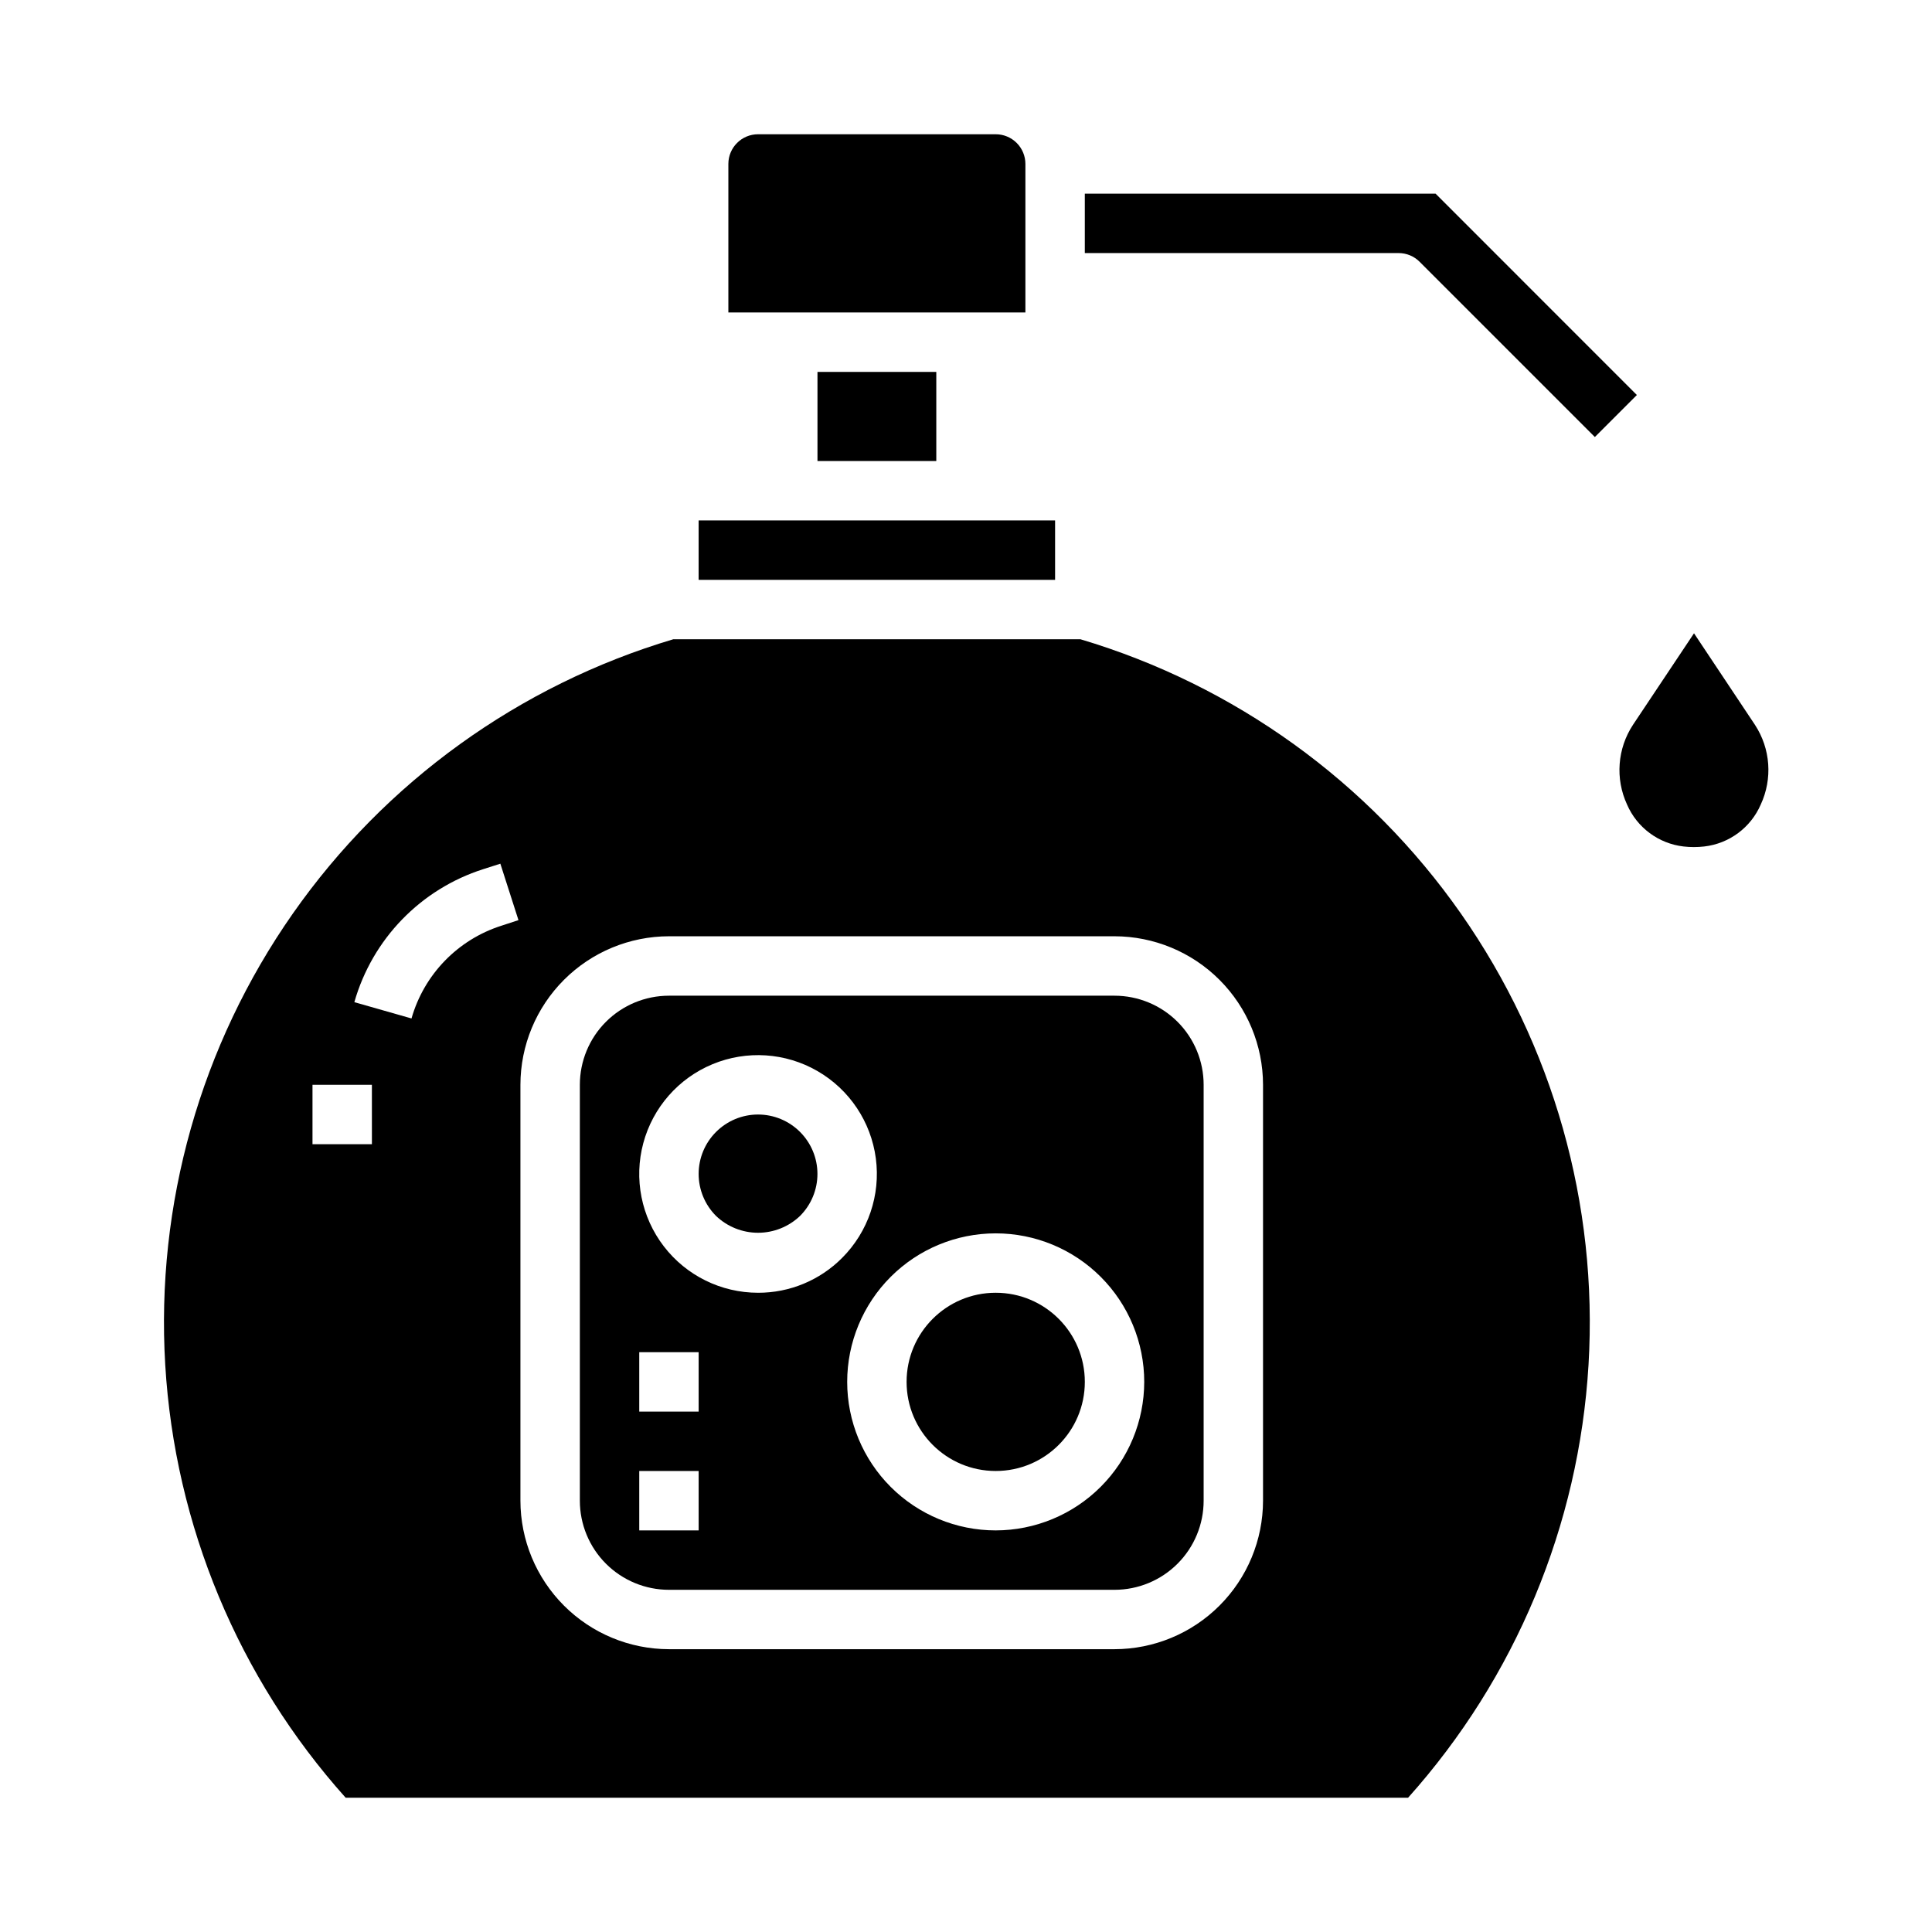 <?xml version="1.0" encoding="UTF-8"?>
<!-- Uploaded to: SVG Repo, www.svgrepo.com, Generator: SVG Repo Mixer Tools -->
<svg fill="#000000" width="800px" height="800px" version="1.1" viewBox="144 144 512 512" xmlns="http://www.w3.org/2000/svg">
 <g>
  <path d="m609.09 336.1-16.16-24.27-16.168 24.246c-4.148 6.301-4.742 14.297-1.574 21.145 2.648 6.102 8.348 10.336 14.957 11.105 1.828 0.211 3.68 0.211 5.508 0 6.609-0.766 12.309-4.996 14.957-11.098 3.18-6.832 2.606-14.82-1.52-21.129z"/>
  <path d="m344.89 439.36c-4.176 0-8.18 1.66-11.129 4.613-2.953 2.949-4.613 6.953-4.613 11.129 0 4.176 1.66 8.18 4.609 11.133 3 2.863 6.988 4.461 11.133 4.461s8.133-1.598 11.129-4.461c2.953-2.953 4.613-6.957 4.613-11.133 0-4.176-1.66-8.18-4.613-11.129-2.949-2.953-6.953-4.613-11.129-4.613z"/>
  <path d="m423.61 281.92h-94.465v15.746h94.465z"/>
  <path d="m431.49 510.21c0 13.043-10.574 23.617-23.617 23.617-13.043 0-23.617-10.574-23.617-23.617s10.574-23.617 23.617-23.617c13.043 0 23.617 10.574 23.617 23.617"/>
  <path d="m360.64 242.56h31.488v23.617h-31.488z"/>
  <path d="m400 226.81h15.742v-39.359c0-2.086-0.828-4.09-2.305-5.566-1.477-1.477-3.481-2.305-5.566-2.305h-62.977c-4.348 0-7.871 3.523-7.871 7.871v39.359z"/>
  <path d="m430.34 313.41h-107.91c-40.84 12.164-76.371 37.781-100.82 72.688-24.441 34.91-36.359 77.059-33.82 119.6 2.543 42.543 19.395 82.973 47.816 114.72h281.55c28.426-31.75 45.277-72.18 47.82-114.72 2.539-42.539-9.379-84.688-33.824-119.6-24.441-34.906-59.973-60.523-100.82-72.688zm-187.78 133.82h-15.746v-15.742h15.742zm34.297-57.898c-11.547 3.688-20.48 12.91-23.805 24.57l-15.145-4.32v-0.004c4.769-16.723 17.59-29.953 34.156-35.242l4.535-1.449 4.801 14.957zm201.86 152.36c-0.012 10.434-4.164 20.438-11.543 27.816-7.379 7.379-17.383 11.531-27.816 11.543h-118.08c-10.434-0.012-20.438-4.164-27.816-11.543-7.379-7.379-11.531-17.383-11.543-27.816v-110.21c0.012-10.438 4.164-20.441 11.543-27.82 7.379-7.379 17.383-11.527 27.816-11.543h118.08c10.434 0.016 20.438 4.164 27.816 11.543 7.379 7.379 11.531 17.383 11.543 27.82z"/>
  <path d="m439.36 407.87h-118.08c-6.262 0-12.27 2.488-16.699 6.918-4.43 4.426-6.914 10.434-6.914 16.699v110.21c0 6.262 2.484 12.27 6.914 16.699 4.43 4.43 10.438 6.918 16.699 6.918h118.08c6.262 0 12.27-2.488 16.699-6.918 4.43-4.43 6.918-10.438 6.918-16.699v-110.21c0-6.266-2.488-12.273-6.918-16.699-4.43-4.43-10.438-6.918-16.699-6.918zm-110.21 141.7h-15.742v-15.742h15.742zm0-31.488h-15.742v-15.742h15.742zm15.742-31.488h0.004c-9.789 0.004-19.023-4.547-24.984-12.312-5.961-7.766-7.973-17.863-5.438-27.32 2.531-9.453 9.316-17.195 18.359-20.945 9.043-3.746 19.316-3.074 27.797 1.82 8.477 4.891 14.199 13.449 15.477 23.156 1.281 9.703-2.027 19.453-8.949 26.375-5.891 5.926-13.906 9.246-22.262 9.227zm62.977 62.977h0.004c-10.441 0-20.449-4.144-27.832-11.527-7.383-7.383-11.527-17.395-11.527-27.832s4.144-20.449 11.527-27.832c7.383-7.383 17.391-11.527 27.832-11.527 10.438 0 20.449 4.144 27.832 11.527 7.379 7.383 11.527 17.395 11.527 27.832-0.012 10.434-4.164 20.438-11.543 27.816-7.379 7.379-17.383 11.531-27.816 11.543z"/>
  <path d="m524.44 195.32h-92.953v15.746h83.16c2.086 0 4.086 0.828 5.562 2.305l46.445 46.445 11.133-11.133z"/>
 </g>
</svg>